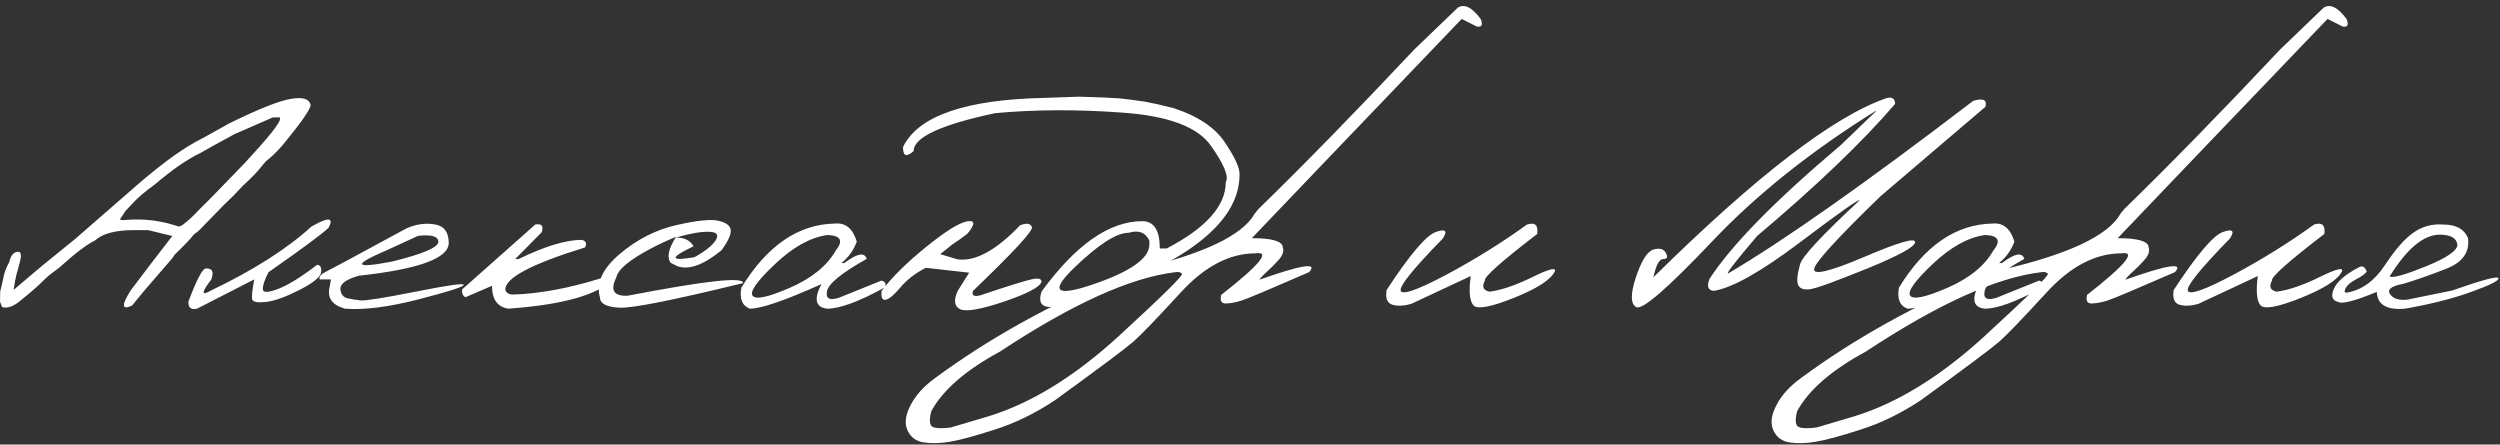 <?xml version="1.0" encoding="UTF-8"?> <svg xmlns="http://www.w3.org/2000/svg" width="1451" height="258" viewBox="0 0 1451 258" fill="none"><rect x="0" y="0" width="1451" height="258" fill="#333333" stroke="none"/> <path d="M80.473 106.602C95.251 93.906 107.491 85.182 117.191 80.43L133.207 71.543C150.134 63.21 162.016 58.49 168.852 57.383C175.753 56.211 179.561 57.383 180.277 60.898C180.277 63.307 174.809 71.152 163.871 84.434C160.421 88.34 157.23 91.4 154.301 93.613C150.785 97.975 148.181 100.938 146.488 102.5C145.251 103.802 143.461 105.527 141.117 107.676C137.341 111.777 133.533 115.618 129.691 119.199L118.754 130.43C116.605 132.839 114.555 134.694 112.602 135.996C110.909 138.275 107.23 142.148 101.566 147.617L99.613 150.352L98.246 151.914L83.988 168.418L76.664 177.305C70.609 180.169 70.349 177.24 75.883 168.516C83.565 158.294 91.606 147.78 100.004 136.973L85.941 133.555H77.738C66.996 133.555 59.444 135.573 55.082 139.609C50.59 141.693 43.656 146.966 34.281 155.43C30.766 157.904 28.064 160.052 26.176 161.875C22.074 165.977 17.777 169.785 13.285 173.301C8.467 177.663 4.431 179.29 1.176 178.184L0.004 175.059L0.102 169.297L1.664 162.656C2.315 158.75 3.552 155.234 5.375 152.109C6.156 148.529 7.686 146.543 9.965 146.152C12.309 145.697 12.732 148.04 11.234 153.184L9.379 160.02L8.695 163.438L8.109 166.953L7.914 168.223L24.32 154.355L43.461 138.828L80.473 106.602ZM77.152 117.832L72.66 122.617L71.586 124.375L69.535 127.402L71.391 127.793L73.832 127.598C83.923 126.816 93.884 128.118 103.715 131.504L105.473 130.918C108.663 128.639 112.178 125.417 116.02 121.25C118.559 118.906 127.217 110.052 141.996 94.688C155.668 79.974 162.504 71.445 162.504 69.102V68.125H158.402L136.039 77.891C125.948 83.359 119.405 86.973 116.41 88.731C108.793 92.376 99.971 98.463 89.945 106.992C84.346 111.029 80.082 114.642 77.152 117.832ZM180.766 131.504C190.596 125.84 193.917 126.068 190.727 132.188C186.885 135.833 175.264 144.427 155.863 157.969C153.65 162.201 152.543 165.456 152.543 167.734C152.543 169.948 155.473 169.948 161.332 167.734C167.257 165.456 174.841 160.768 184.086 153.672C186.039 153.932 186.788 155.43 186.332 158.164C185.941 160.833 181.742 164.219 173.734 168.32C165.792 172.357 159.346 174.668 154.398 175.254C149.516 175.775 146.846 175.286 146.391 173.789C146 172.227 146.391 168.353 147.562 162.168L114.359 179.16C110.779 179.941 109.118 178.542 109.379 174.961C114.066 162.526 117.387 156.146 119.34 155.82C123.181 155.56 124.288 157.676 122.66 162.168C116.736 169.915 116.736 172.031 122.66 168.516C147.139 156.797 166.508 144.46 180.766 131.504ZM236.039 132.48C241.573 130.072 247.009 129.323 252.348 130.234C257.686 131.081 260.388 134.661 260.453 140.977C260.453 149.896 243.07 156.243 208.305 160.02C201.013 162.103 197.432 164.642 197.562 167.637C197.758 170.632 199.092 172.454 201.566 173.105C204.105 173.691 206.775 174.115 209.574 174.375C212.439 174.57 223.148 172.845 241.703 169.199C260.258 165.488 269.405 164.219 269.145 165.391C268.949 166.497 260.16 169.297 242.777 173.789C225.46 178.216 211.267 180.007 200.199 179.16C192.777 177.077 189.815 172.878 191.312 166.562L192.094 162.168H185.551C185.03 160.605 186.137 159.173 188.871 157.871C191.671 156.504 207.393 148.04 236.039 132.48ZM224.613 145.176C204.366 153.835 205.342 156.048 227.543 151.816C245.447 147.389 254.398 143.581 254.398 140.391C254.398 137.201 250.492 136.029 242.68 136.875L224.613 145.176ZM310.648 130.332C314.294 129.616 315.564 131.081 314.457 134.727L299.027 150.352H300.98C316.215 142.93 328.454 139.219 337.699 139.219C340.108 139.805 340.727 141.27 339.555 143.613C308.695 153.118 293.266 161.257 293.266 168.027C293.721 169.915 295.186 170.892 297.66 170.957C313.09 170.501 330.277 167.311 349.223 161.387C352.673 161.126 353.324 162.624 351.176 165.879C340.629 172.78 321.977 177.207 295.219 179.16C288.773 178.249 285.551 173.822 285.551 165.879L270.121 172.52C268.624 171.673 267.973 170.176 268.168 168.027L310.648 130.332ZM392.68 130.625C404.724 127.891 412.895 127.077 417.191 128.184C421.553 129.225 423.865 131.016 424.125 133.555C424.385 136.029 422.628 139.902 418.852 145.176C408.5 153.704 399.971 156.829 393.266 154.551L389.359 152.598C386.885 149.538 387.895 144.492 392.387 137.461C387.829 139.284 383.044 141.497 378.031 144.102C365.336 150.807 358.565 156.439 357.719 160.996C354.008 168.418 356.189 171.966 364.262 171.641C409.444 162.917 431.775 160.475 431.254 164.316C390.824 174.212 366.898 178.965 359.477 178.574C352.055 178.184 348.311 176.263 348.246 172.812C345.837 164.414 349.613 155.983 359.574 147.52C369.6 138.991 380.635 133.359 392.68 130.625ZM392.289 137.852C397.237 137.852 400.655 139.544 402.543 142.93C388.48 149.635 388.643 151.751 403.031 149.277C409.216 145.892 413.318 142.637 415.336 139.512C417.354 136.322 416.117 134.661 411.625 134.531C407.198 134.336 400.753 135.443 392.289 137.852ZM484.574 129.746C490.759 129.16 494.991 132.643 497.27 140.195C495.577 145.013 492.615 149.18 488.383 152.695H490.043C497.465 147.031 501.794 146.217 503.031 150.254C488.513 158.392 480.831 164.642 479.984 169.004C479.138 173.301 481.449 174.57 486.918 172.812L511.625 162.852C514.034 163.568 514.587 164.935 513.285 166.953C498.441 175.091 487.374 179.16 480.082 179.16C473.311 178.379 472.204 173.626 476.762 164.902C455.603 174.408 441.768 179.16 435.258 179.16C430.766 177.533 429.105 173.464 430.277 166.953C445.251 142.539 463.35 130.137 484.574 129.746ZM449.809 153.281C439.392 163.112 435.062 169.232 436.82 171.641C438.578 174.049 445.772 172.52 458.402 167.051C471.098 161.517 479.952 154.355 484.965 145.566C489.652 139.772 488.09 136.712 480.277 136.387C470.382 137.754 460.225 143.385 449.809 153.281ZM592.094 130.723C595.87 129.29 598.148 129.648 598.93 131.797C599.711 133.88 588.318 146.217 564.75 168.809C563.839 171.543 565.303 172.389 569.145 171.348C585.421 165.879 595.382 162.786 599.027 162.07C602.673 161.289 604.496 161.777 604.496 163.535C603.585 166.595 596.326 170.436 582.719 175.059C569.112 179.616 560.616 181.081 557.23 179.453C553.845 177.76 553.389 174.212 555.863 168.809L562.504 158.262L537.309 155.43C531.189 158.62 526.273 162.428 522.562 166.855C518.852 171.283 515.987 173.659 513.969 173.984C512.016 174.31 511.267 172.585 511.723 168.809C517.582 160.996 526.143 152.533 537.406 143.418C548.734 134.238 556.71 129.258 561.332 128.477C566.02 127.695 566.085 130.072 561.527 135.605C558.988 137.624 556.026 139.74 552.641 141.953L545.707 147.52L555.863 150.547C566.15 151.849 578.227 145.241 592.094 130.723ZM641.02 56.602L649.809 57.09L657.23 57.969L664.75 59.043C669.047 59.824 674.516 61.061 681.156 62.754C695.284 67.376 705.212 74.017 710.941 82.676C716.736 91.269 719.568 97.454 719.438 101.23C719.438 126.556 694.047 148.757 643.266 167.832C627.706 174.733 616.182 178.184 608.695 178.184C604.008 177.728 602.641 174.701 604.594 169.102C624.451 141.953 643.917 128.379 662.992 128.379C669.763 128.379 673.148 133.652 673.148 144.199H677.152C700.004 132.285 711.43 119.46 711.43 105.723C713.383 102.533 710.518 95.501 702.836 84.629C695.219 73.691 678.194 67.279 651.762 65.391C625.395 63.438 600.655 63.535 577.543 65.684C546.033 72.389 530.277 79.713 530.277 87.656C526.111 91.432 524.06 90.651 524.125 85.312C532.914 67.213 560.453 57.708 606.742 56.797L626.273 56.113L641.02 56.602ZM623.246 155.625C609.184 169.232 612.96 172.357 634.574 165C656.254 157.578 667.094 149.896 667.094 141.953V139.707C664.88 134.889 660.844 133.359 654.984 135.117C647.953 135.117 637.374 141.953 623.246 155.625ZM846.098 4.453C849.939 2.044 854.366 4.225 859.379 10.996C860.811 14.447 860.062 15.912 857.133 15.391L848.344 10.996L766.41 96.543L726.566 138.242C738.35 138.242 744.34 140 744.535 143.516C745.251 145.729 744.503 148.105 742.289 150.645C740.076 153.184 737.797 155.495 735.453 157.578C733.109 159.661 731.612 161.257 730.961 162.363C755.57 153.639 765.173 152.174 759.77 157.969C737.048 167.865 724.06 173.333 720.805 174.375C717.615 175.417 714.587 176.003 711.723 176.133C708.923 176.263 707.947 174.603 708.793 171.152C731.059 153.77 737.699 145.729 728.715 147.031C713.676 147.031 699.223 154.583 685.355 169.688C671.488 184.792 662.309 194.329 657.816 198.301C653.324 202.207 638.155 213.535 612.309 232.285C600.85 239.902 589.164 245.599 577.25 249.375C565.271 253.216 556.579 255.56 551.176 256.406C545.707 257.318 540.759 257.448 536.332 256.797C531.84 256.211 528.65 253.9 526.762 249.863C524.874 245.827 525.46 240.911 528.52 235.117C531.514 229.323 536.267 224.082 542.777 219.395C573.572 196.673 608.988 176.947 649.027 160.215L658.793 156.699C697.986 147.65 721.13 136.745 728.227 123.984L730.375 121.348C756.612 95.827 786.723 65 820.707 28.867L846.098 4.453ZM540.336 246.836C541.182 248.529 545.023 248.952 551.859 248.105L573.93 241.562C598.734 233.88 623.865 218.385 649.32 195.078C674.711 171.771 686.951 159.694 686.039 158.848C685.128 157.936 683.858 157.643 682.23 157.969C656.254 161.029 622.302 176.393 580.375 204.062C560.518 214.805 547.237 226.328 540.531 238.633C539.49 242.409 539.424 245.143 540.336 246.836ZM886.234 130.332C890.922 128.835 892.908 130.658 892.191 135.801C871.228 151.882 861.104 160.898 861.82 162.852C859.932 166.367 860.844 168.516 864.555 169.297C871.456 168.385 879.691 165.586 889.262 160.898C898.897 156.146 903.292 155.007 902.445 157.48C900.167 162.298 892.224 167.441 878.617 172.91C865.076 178.314 857.23 179.714 855.082 177.109C852.934 174.505 852.445 168.874 853.617 160.215L818.949 176.426C814.652 177.598 811.007 177.728 808.012 176.816C805.082 175.84 804.008 173.008 804.789 168.32C818.266 147.747 827.803 136.517 833.402 134.629C839.001 132.676 840.336 133.945 837.406 138.438C820.089 156.146 811.951 166.27 812.992 168.809C814.099 171.348 822.986 168.19 839.652 159.336C856.319 150.417 871.846 140.749 886.234 130.332ZM1095.12 56.895C1098.25 56.113 1099.84 57.253 1099.91 60.312C1081.03 82.318 1054.33 107.871 1019.83 136.973C1007.46 151.491 1001.83 158.75 1002.93 158.75C1035.36 139.674 1082.78 106.276 1145.22 58.555C1151.08 56.797 1153.45 57.936 1152.35 61.973L1091.41 113.926C1066.28 138.275 1053.45 152.337 1052.93 156.113C1052.41 159.889 1062.05 157.578 1081.84 149.18C1101.63 140.716 1111.53 137.819 1111.53 140.488C1111.53 143.158 1102.28 148.268 1083.79 155.82C1065.37 163.307 1054.33 167.311 1050.69 167.832C1047.11 168.353 1044.8 167.604 1043.75 165.586C1042.71 163.568 1043.04 159.531 1044.73 153.477C1045.77 149.115 1057.26 136.745 1079.2 116.367C1079.2 115.195 1067.78 123.236 1044.93 140.488C1022.07 157.741 1005.31 167.181 994.633 168.809C991.312 168.483 990.499 166.172 992.191 161.875C1005.02 142.148 1030.41 116.27 1068.36 84.238L1088.97 64.414H1088.58C1051.01 87.787 1019.37 113.047 993.656 140.195C967.94 167.279 953.324 179.974 949.809 178.281C946.358 176.589 946.228 170.859 949.418 161.094C952.673 151.328 956.059 145.924 959.574 144.883C963.155 143.776 965.596 144.427 966.898 146.836C968.201 149.18 967.68 150.352 965.336 150.352C963.057 150.286 961.169 153.802 959.672 160.898C1019.37 101.979 1064.52 67.311 1095.12 56.895ZM1156.45 129.746C1162.63 129.16 1166.87 132.643 1169.14 140.195C1167.45 145.013 1164.49 149.18 1160.26 152.695H1161.92C1169.34 147.031 1173.67 146.217 1174.91 150.254C1160.39 158.392 1152.71 164.642 1151.86 169.004C1151.01 173.301 1153.32 174.57 1158.79 172.812L1183.5 162.852C1185.91 163.568 1186.46 164.935 1185.16 166.953C1170.32 175.091 1159.25 179.16 1151.96 179.16C1145.19 178.379 1144.08 173.626 1148.64 164.902C1127.48 174.408 1113.64 179.16 1107.13 179.16C1102.64 177.533 1100.98 173.464 1102.15 166.953C1117.13 142.539 1135.23 130.137 1156.45 129.746ZM1121.68 153.281C1111.27 163.112 1106.94 169.232 1108.7 171.641C1110.45 174.049 1117.65 172.52 1130.28 167.051C1142.97 161.517 1151.83 154.355 1156.84 145.566C1161.53 139.772 1159.96 136.712 1152.15 136.387C1142.26 137.754 1132.1 143.385 1121.68 153.281ZM1348.64 4.453C1352.48 2.044 1356.9 4.225 1361.92 10.996C1363.35 14.447 1362.6 15.912 1359.67 15.391L1350.88 10.996L1268.95 96.543L1229.11 138.242C1240.89 138.242 1246.88 140 1247.07 143.516C1247.79 145.729 1247.04 148.105 1244.83 150.645C1242.61 153.184 1240.34 155.495 1237.99 157.578C1235.65 159.661 1234.15 161.257 1233.5 162.363C1258.11 153.639 1267.71 152.174 1262.31 157.969C1239.59 167.865 1226.6 173.333 1223.34 174.375C1220.15 175.417 1217.13 176.003 1214.26 176.133C1211.46 176.263 1210.49 174.603 1211.33 171.152C1233.6 153.77 1240.24 145.729 1231.25 147.031C1216.21 147.031 1201.76 154.583 1187.89 169.688C1174.03 184.792 1164.85 194.329 1160.36 198.301C1155.86 202.207 1140.69 213.535 1114.85 232.285C1103.39 239.902 1091.7 245.599 1079.79 249.375C1067.81 253.216 1059.12 255.56 1053.71 256.406C1048.25 257.318 1043.3 257.448 1038.87 256.797C1034.38 256.211 1031.19 253.9 1029.3 249.863C1027.41 245.827 1028 240.911 1031.06 235.117C1034.05 229.323 1038.81 224.082 1045.32 219.395C1076.11 196.673 1111.53 176.947 1151.57 160.215L1161.33 156.699C1200.52 147.65 1223.67 136.745 1230.77 123.984L1232.91 121.348C1259.15 95.827 1289.26 65 1323.25 28.867L1348.64 4.453ZM1042.88 246.836C1043.72 248.529 1047.56 248.952 1054.4 248.105L1076.47 241.562C1101.27 233.88 1126.4 218.385 1151.86 195.078C1177.25 171.771 1189.49 159.694 1188.58 158.848C1187.67 157.936 1186.4 157.643 1184.77 157.969C1158.79 161.029 1124.84 176.393 1082.91 204.062C1063.06 214.805 1049.78 226.328 1043.07 238.633C1042.03 242.409 1041.96 245.143 1042.88 246.836ZM1343.07 130.332C1347.76 128.835 1349.74 130.658 1349.03 135.801C1328.06 151.882 1317.94 160.898 1318.66 162.852C1316.77 166.367 1317.68 168.516 1321.39 169.297C1328.29 168.385 1336.53 165.586 1346.1 160.898C1355.73 156.146 1360.13 155.007 1359.28 157.48C1357 162.298 1349.06 167.441 1335.45 172.91C1321.91 178.314 1314.07 179.714 1311.92 177.109C1309.77 174.505 1309.28 168.874 1310.45 160.215L1275.79 176.426C1271.49 177.598 1267.84 177.728 1264.85 176.816C1261.92 175.84 1260.84 173.008 1261.62 168.32C1275.1 147.747 1284.64 136.517 1290.24 134.629C1295.84 132.676 1297.17 133.945 1294.24 138.438C1276.92 156.146 1268.79 166.27 1269.83 168.809C1270.93 171.348 1279.82 168.19 1296.49 159.336C1313.15 150.417 1328.68 140.749 1343.07 130.332ZM1418.17 130.332C1425.46 130.332 1430.21 132.936 1432.43 138.145C1433.53 146.348 1429.3 152.305 1419.73 156.016C1410.23 159.727 1401.96 162.624 1394.93 164.707C1387.89 166.009 1385.32 168.027 1387.21 170.762C1389.1 173.431 1392.48 174.473 1397.37 173.887L1423.25 168.613C1440.82 162.428 1449.78 160.052 1450.1 161.484C1450.49 162.852 1445.25 165.488 1434.38 169.395C1423.57 173.301 1410.71 176.556 1395.8 179.16C1385.19 180.072 1379.76 176.816 1379.5 169.395C1366.8 174.668 1359.35 176.621 1357.13 175.254C1353.55 174.408 1352.71 171.868 1354.59 167.637C1356.42 163.405 1361.2 159.271 1368.95 155.234C1371.1 153.932 1372.66 154.746 1373.64 157.676C1372.6 159.043 1370.51 160.54 1367.39 162.168C1364.26 163.796 1362.24 165.553 1361.33 167.441C1360.42 169.329 1360.81 170.111 1362.5 169.785C1371.1 168.158 1378.36 162.819 1384.28 153.77C1390.27 144.72 1395.8 138.438 1400.88 134.922C1406.03 131.341 1411.79 129.811 1418.17 130.332ZM1386.92 160.508C1389 161.419 1396.07 159.434 1408.11 154.551C1420.22 149.603 1426.27 145.436 1426.27 142.051C1425.82 138.21 1422.43 136.257 1416.12 136.191C1406.68 136.191 1396.94 144.297 1386.92 160.508Z" fill="white"></path> </svg> 
